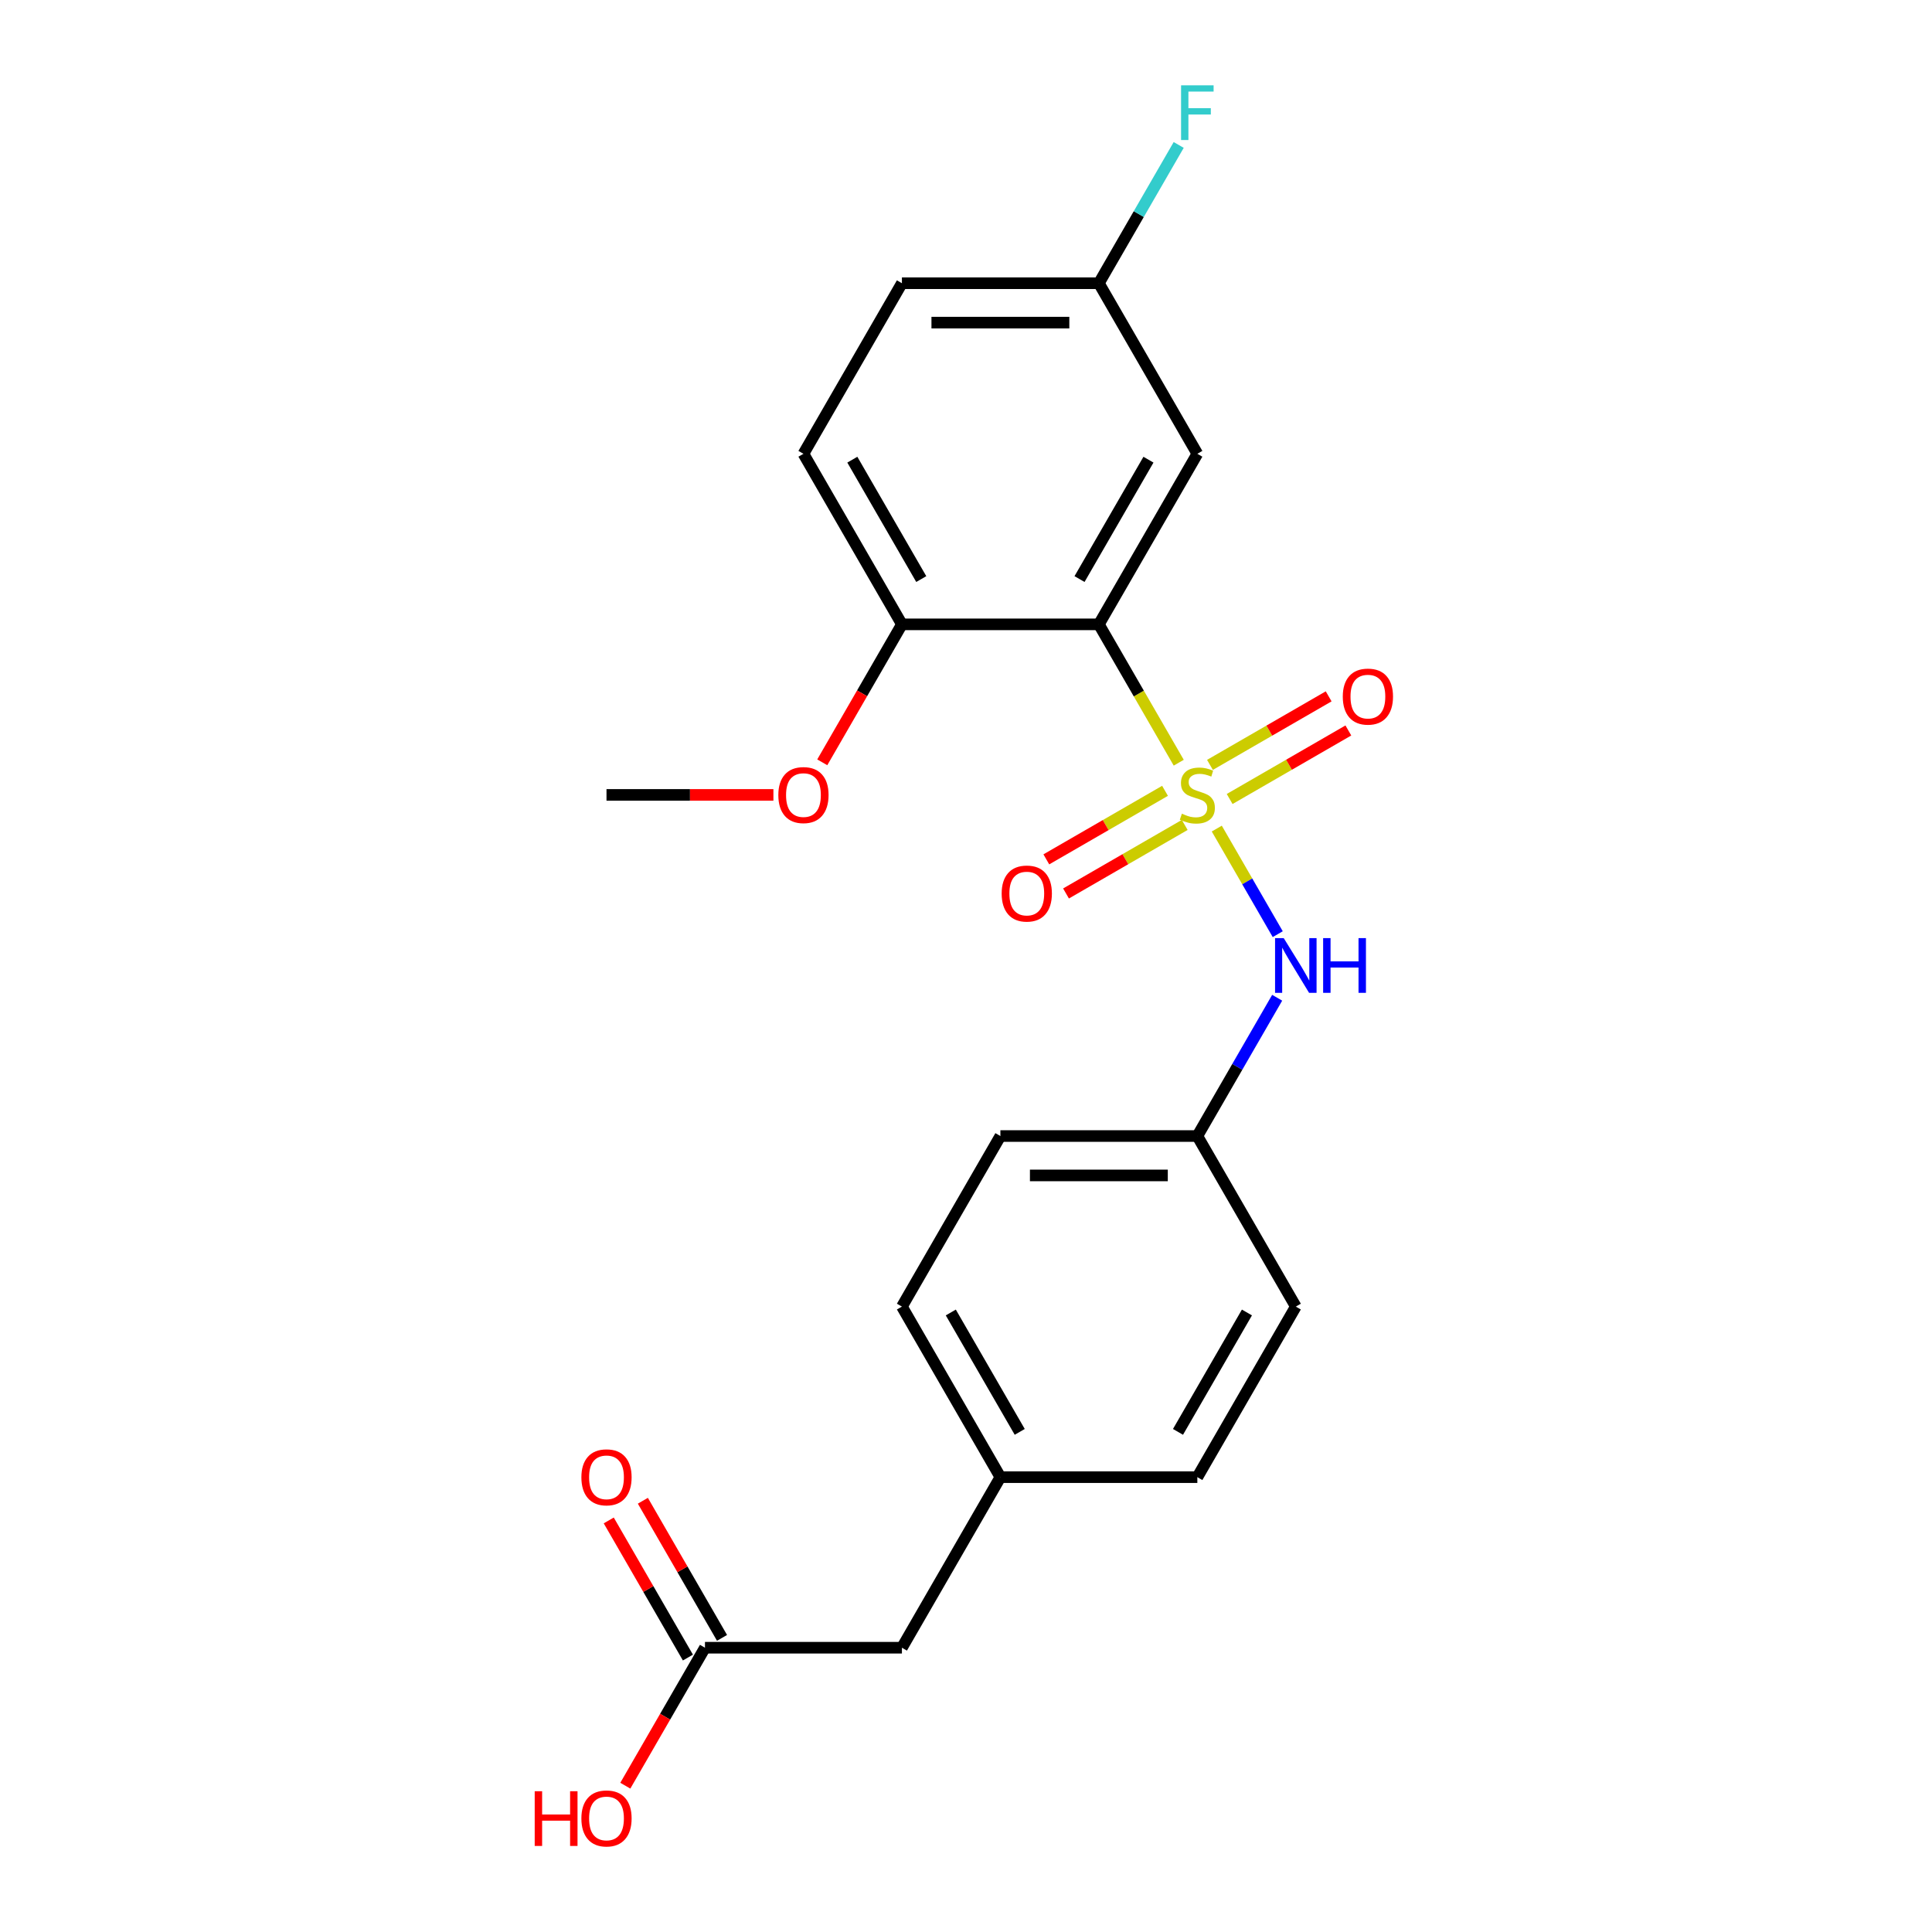 <?xml version='1.0' encoding='iso-8859-1'?>
<svg version='1.1' baseProfile='full'
              xmlns='http://www.w3.org/2000/svg'
                      xmlns:rdkit='http://www.rdkit.org/xml'
                      xmlns:xlink='http://www.w3.org/1999/xlink'
                  xml:space='preserve'
width='1000px' height='1000px' viewBox='0 0 1000 1000'>
<!-- END OF HEADER -->
<rect style='opacity:1.0;fill:#FFFFFF;stroke:none' width='1000' height='1000' x='0' y='0'> </rect>
<path class='bond-0' d='M 610.117,394.777 L 589.444,358.97' style='fill:none;fill-rule:evenodd;stroke:#CCCC00;stroke-width:6px;stroke-linecap:butt;stroke-linejoin:miter;stroke-opacity:1' />
<path class='bond-0' d='M 589.444,358.97 L 568.771,323.163' style='fill:none;fill-rule:evenodd;stroke:#000000;stroke-width:6px;stroke-linecap:butt;stroke-linejoin:miter;stroke-opacity:1' />
<path class='bond-1' d='M 629.803,428.874 L 645.579,456.198' style='fill:none;fill-rule:evenodd;stroke:#CCCC00;stroke-width:6px;stroke-linecap:butt;stroke-linejoin:miter;stroke-opacity:1' />
<path class='bond-1' d='M 645.579,456.198 L 661.355,483.522' style='fill:none;fill-rule:evenodd;stroke:#0000FF;stroke-width:6px;stroke-linecap:butt;stroke-linejoin:miter;stroke-opacity:1' />
<path class='bond-3' d='M 636.466,413.56 L 667.187,395.823' style='fill:none;fill-rule:evenodd;stroke:#CCCC00;stroke-width:6px;stroke-linecap:butt;stroke-linejoin:miter;stroke-opacity:1' />
<path class='bond-3' d='M 667.187,395.823 L 697.907,378.087' style='fill:none;fill-rule:evenodd;stroke:#FF0000;stroke-width:6px;stroke-linecap:butt;stroke-linejoin:miter;stroke-opacity:1' />
<path class='bond-3' d='M 626.272,395.903 L 656.993,378.167' style='fill:none;fill-rule:evenodd;stroke:#CCCC00;stroke-width:6px;stroke-linecap:butt;stroke-linejoin:miter;stroke-opacity:1' />
<path class='bond-3' d='M 656.993,378.167 L 687.713,360.431' style='fill:none;fill-rule:evenodd;stroke:#FF0000;stroke-width:6px;stroke-linecap:butt;stroke-linejoin:miter;stroke-opacity:1' />
<path class='bond-4' d='M 603.016,409.331 L 572.295,427.067' style='fill:none;fill-rule:evenodd;stroke:#CCCC00;stroke-width:6px;stroke-linecap:butt;stroke-linejoin:miter;stroke-opacity:1' />
<path class='bond-4' d='M 572.295,427.067 L 541.575,444.804' style='fill:none;fill-rule:evenodd;stroke:#FF0000;stroke-width:6px;stroke-linecap:butt;stroke-linejoin:miter;stroke-opacity:1' />
<path class='bond-4' d='M 613.209,426.987 L 582.489,444.724' style='fill:none;fill-rule:evenodd;stroke:#CCCC00;stroke-width:6px;stroke-linecap:butt;stroke-linejoin:miter;stroke-opacity:1' />
<path class='bond-4' d='M 582.489,444.724 L 551.769,462.46' style='fill:none;fill-rule:evenodd;stroke:#FF0000;stroke-width:6px;stroke-linecap:butt;stroke-linejoin:miter;stroke-opacity:1' />
<path class='bond-2' d='M 568.771,323.163 L 619.741,234.881' style='fill:none;fill-rule:evenodd;stroke:#000000;stroke-width:6px;stroke-linecap:butt;stroke-linejoin:miter;stroke-opacity:1' />
<path class='bond-2' d='M 558.76,299.727 L 594.439,237.929' style='fill:none;fill-rule:evenodd;stroke:#000000;stroke-width:6px;stroke-linecap:butt;stroke-linejoin:miter;stroke-opacity:1' />
<path class='bond-5' d='M 568.771,323.163 L 466.832,323.163' style='fill:none;fill-rule:evenodd;stroke:#000000;stroke-width:6px;stroke-linecap:butt;stroke-linejoin:miter;stroke-opacity:1' />
<path class='bond-8' d='M 661.064,516.436 L 640.403,552.223' style='fill:none;fill-rule:evenodd;stroke:#0000FF;stroke-width:6px;stroke-linecap:butt;stroke-linejoin:miter;stroke-opacity:1' />
<path class='bond-8' d='M 640.403,552.223 L 619.741,588.01' style='fill:none;fill-rule:evenodd;stroke:#000000;stroke-width:6px;stroke-linecap:butt;stroke-linejoin:miter;stroke-opacity:1' />
<path class='bond-10' d='M 619.741,234.881 L 568.771,146.599' style='fill:none;fill-rule:evenodd;stroke:#000000;stroke-width:6px;stroke-linecap:butt;stroke-linejoin:miter;stroke-opacity:1' />
<path class='bond-9' d='M 466.832,323.163 L 415.862,234.881' style='fill:none;fill-rule:evenodd;stroke:#000000;stroke-width:6px;stroke-linecap:butt;stroke-linejoin:miter;stroke-opacity:1' />
<path class='bond-9' d='M 476.843,299.727 L 441.164,237.929' style='fill:none;fill-rule:evenodd;stroke:#000000;stroke-width:6px;stroke-linecap:butt;stroke-linejoin:miter;stroke-opacity:1' />
<path class='bond-16' d='M 466.832,323.163 L 446.216,358.87' style='fill:none;fill-rule:evenodd;stroke:#000000;stroke-width:6px;stroke-linecap:butt;stroke-linejoin:miter;stroke-opacity:1' />
<path class='bond-16' d='M 446.216,358.87 L 425.601,394.577' style='fill:none;fill-rule:evenodd;stroke:#FF0000;stroke-width:6px;stroke-linecap:butt;stroke-linejoin:miter;stroke-opacity:1' />
<path class='bond-6' d='M 364.892,852.856 L 466.832,852.856' style='fill:none;fill-rule:evenodd;stroke:#000000;stroke-width:6px;stroke-linecap:butt;stroke-linejoin:miter;stroke-opacity:1' />
<path class='bond-7' d='M 373.721,847.759 L 353.232,812.272' style='fill:none;fill-rule:evenodd;stroke:#000000;stroke-width:6px;stroke-linecap:butt;stroke-linejoin:miter;stroke-opacity:1' />
<path class='bond-7' d='M 353.232,812.272 L 332.744,776.785' style='fill:none;fill-rule:evenodd;stroke:#FF0000;stroke-width:6px;stroke-linecap:butt;stroke-linejoin:miter;stroke-opacity:1' />
<path class='bond-7' d='M 356.064,857.953 L 335.576,822.466' style='fill:none;fill-rule:evenodd;stroke:#000000;stroke-width:6px;stroke-linecap:butt;stroke-linejoin:miter;stroke-opacity:1' />
<path class='bond-7' d='M 335.576,822.466 L 315.088,786.979' style='fill:none;fill-rule:evenodd;stroke:#FF0000;stroke-width:6px;stroke-linecap:butt;stroke-linejoin:miter;stroke-opacity:1' />
<path class='bond-13' d='M 364.892,852.856 L 344.277,888.563' style='fill:none;fill-rule:evenodd;stroke:#000000;stroke-width:6px;stroke-linecap:butt;stroke-linejoin:miter;stroke-opacity:1' />
<path class='bond-13' d='M 344.277,888.563 L 323.662,924.27' style='fill:none;fill-rule:evenodd;stroke:#FF0000;stroke-width:6px;stroke-linecap:butt;stroke-linejoin:miter;stroke-opacity:1' />
<path class='bond-17' d='M 619.741,588.01 L 670.711,676.292' style='fill:none;fill-rule:evenodd;stroke:#000000;stroke-width:6px;stroke-linecap:butt;stroke-linejoin:miter;stroke-opacity:1' />
<path class='bond-18' d='M 619.741,588.01 L 517.802,588.01' style='fill:none;fill-rule:evenodd;stroke:#000000;stroke-width:6px;stroke-linecap:butt;stroke-linejoin:miter;stroke-opacity:1' />
<path class='bond-18' d='M 604.45,608.398 L 533.092,608.398' style='fill:none;fill-rule:evenodd;stroke:#000000;stroke-width:6px;stroke-linecap:butt;stroke-linejoin:miter;stroke-opacity:1' />
<path class='bond-14' d='M 415.862,234.881 L 466.832,146.599' style='fill:none;fill-rule:evenodd;stroke:#000000;stroke-width:6px;stroke-linecap:butt;stroke-linejoin:miter;stroke-opacity:1' />
<path class='bond-15' d='M 568.771,146.599 L 589.433,110.812' style='fill:none;fill-rule:evenodd;stroke:#000000;stroke-width:6px;stroke-linecap:butt;stroke-linejoin:miter;stroke-opacity:1' />
<path class='bond-15' d='M 589.433,110.812 L 610.094,75.025' style='fill:none;fill-rule:evenodd;stroke:#33CCCC;stroke-width:6px;stroke-linecap:butt;stroke-linejoin:miter;stroke-opacity:1' />
<path class='bond-23' d='M 568.771,146.599 L 466.832,146.599' style='fill:none;fill-rule:evenodd;stroke:#000000;stroke-width:6px;stroke-linecap:butt;stroke-linejoin:miter;stroke-opacity:1' />
<path class='bond-23' d='M 553.48,166.987 L 482.123,166.987' style='fill:none;fill-rule:evenodd;stroke:#000000;stroke-width:6px;stroke-linecap:butt;stroke-linejoin:miter;stroke-opacity:1' />
<path class='bond-11' d='M 466.832,852.856 L 517.802,764.574' style='fill:none;fill-rule:evenodd;stroke:#000000;stroke-width:6px;stroke-linecap:butt;stroke-linejoin:miter;stroke-opacity:1' />
<path class='bond-12' d='M 517.802,764.574 L 466.832,676.292' style='fill:none;fill-rule:evenodd;stroke:#000000;stroke-width:6px;stroke-linecap:butt;stroke-linejoin:miter;stroke-opacity:1' />
<path class='bond-12' d='M 527.813,741.138 L 492.134,679.34' style='fill:none;fill-rule:evenodd;stroke:#000000;stroke-width:6px;stroke-linecap:butt;stroke-linejoin:miter;stroke-opacity:1' />
<path class='bond-22' d='M 517.802,764.574 L 619.741,764.574' style='fill:none;fill-rule:evenodd;stroke:#000000;stroke-width:6px;stroke-linecap:butt;stroke-linejoin:miter;stroke-opacity:1' />
<path class='bond-21' d='M 400.314,411.445 L 357.118,411.445' style='fill:none;fill-rule:evenodd;stroke:#FF0000;stroke-width:6px;stroke-linecap:butt;stroke-linejoin:miter;stroke-opacity:1' />
<path class='bond-21' d='M 357.118,411.445 L 313.923,411.445' style='fill:none;fill-rule:evenodd;stroke:#000000;stroke-width:6px;stroke-linecap:butt;stroke-linejoin:miter;stroke-opacity:1' />
<path class='bond-20' d='M 670.711,676.292 L 619.741,764.574' style='fill:none;fill-rule:evenodd;stroke:#000000;stroke-width:6px;stroke-linecap:butt;stroke-linejoin:miter;stroke-opacity:1' />
<path class='bond-20' d='M 645.409,679.34 L 609.73,741.138' style='fill:none;fill-rule:evenodd;stroke:#000000;stroke-width:6px;stroke-linecap:butt;stroke-linejoin:miter;stroke-opacity:1' />
<path class='bond-19' d='M 517.802,588.01 L 466.832,676.292' style='fill:none;fill-rule:evenodd;stroke:#000000;stroke-width:6px;stroke-linecap:butt;stroke-linejoin:miter;stroke-opacity:1' />
<path  class='atom-0' d='M 611.741 421.165
Q 612.061 421.285, 613.381 421.845
Q 614.701 422.405, 616.141 422.765
Q 617.621 423.085, 619.061 423.085
Q 621.741 423.085, 623.301 421.805
Q 624.861 420.485, 624.861 418.205
Q 624.861 416.645, 624.061 415.685
Q 623.301 414.725, 622.101 414.205
Q 620.901 413.685, 618.901 413.085
Q 616.381 412.325, 614.861 411.605
Q 613.381 410.885, 612.301 409.365
Q 611.261 407.845, 611.261 405.285
Q 611.261 401.725, 613.661 399.525
Q 616.101 397.325, 620.901 397.325
Q 624.181 397.325, 627.901 398.885
L 626.981 401.965
Q 623.581 400.565, 621.021 400.565
Q 618.261 400.565, 616.741 401.725
Q 615.221 402.845, 615.261 404.805
Q 615.261 406.325, 616.021 407.245
Q 616.821 408.165, 617.941 408.685
Q 619.101 409.205, 621.021 409.805
Q 623.581 410.605, 625.101 411.405
Q 626.621 412.205, 627.701 413.845
Q 628.821 415.445, 628.821 418.205
Q 628.821 422.125, 626.181 424.245
Q 623.581 426.325, 619.221 426.325
Q 616.701 426.325, 614.781 425.765
Q 612.901 425.245, 610.661 424.325
L 611.741 421.165
' fill='#CCCC00'/>
<path  class='atom-2' d='M 664.451 485.567
L 673.731 500.567
Q 674.651 502.047, 676.131 504.727
Q 677.611 507.407, 677.691 507.567
L 677.691 485.567
L 681.451 485.567
L 681.451 513.887
L 677.571 513.887
L 667.611 497.487
Q 666.451 495.567, 665.211 493.367
Q 664.011 491.167, 663.651 490.487
L 663.651 513.887
L 659.971 513.887
L 659.971 485.567
L 664.451 485.567
' fill='#0000FF'/>
<path  class='atom-2' d='M 684.851 485.567
L 688.691 485.567
L 688.691 497.607
L 703.171 497.607
L 703.171 485.567
L 707.011 485.567
L 707.011 513.887
L 703.171 513.887
L 703.171 500.807
L 688.691 500.807
L 688.691 513.887
L 684.851 513.887
L 684.851 485.567
' fill='#0000FF'/>
<path  class='atom-4' d='M 695.023 360.556
Q 695.023 353.756, 698.383 349.956
Q 701.743 346.156, 708.023 346.156
Q 714.303 346.156, 717.663 349.956
Q 721.023 353.756, 721.023 360.556
Q 721.023 367.436, 717.623 371.356
Q 714.223 375.236, 708.023 375.236
Q 701.783 375.236, 698.383 371.356
Q 695.023 367.476, 695.023 360.556
M 708.023 372.036
Q 712.343 372.036, 714.663 369.156
Q 717.023 366.236, 717.023 360.556
Q 717.023 354.996, 714.663 352.196
Q 712.343 349.356, 708.023 349.356
Q 703.703 349.356, 701.343 352.156
Q 699.023 354.956, 699.023 360.556
Q 699.023 366.276, 701.343 369.156
Q 703.703 372.036, 708.023 372.036
' fill='#FF0000'/>
<path  class='atom-5' d='M 518.459 462.495
Q 518.459 455.695, 521.819 451.895
Q 525.179 448.095, 531.459 448.095
Q 537.739 448.095, 541.099 451.895
Q 544.459 455.695, 544.459 462.495
Q 544.459 469.375, 541.059 473.295
Q 537.659 477.175, 531.459 477.175
Q 525.219 477.175, 521.819 473.295
Q 518.459 469.415, 518.459 462.495
M 531.459 473.975
Q 535.779 473.975, 538.099 471.095
Q 540.459 468.175, 540.459 462.495
Q 540.459 456.935, 538.099 454.135
Q 535.779 451.295, 531.459 451.295
Q 527.139 451.295, 524.779 454.095
Q 522.459 456.895, 522.459 462.495
Q 522.459 468.215, 524.779 471.095
Q 527.139 473.975, 531.459 473.975
' fill='#FF0000'/>
<path  class='atom-8' d='M 300.923 764.654
Q 300.923 757.854, 304.283 754.054
Q 307.643 750.254, 313.923 750.254
Q 320.203 750.254, 323.563 754.054
Q 326.923 757.854, 326.923 764.654
Q 326.923 771.534, 323.523 775.454
Q 320.123 779.334, 313.923 779.334
Q 307.683 779.334, 304.283 775.454
Q 300.923 771.574, 300.923 764.654
M 313.923 776.134
Q 318.243 776.134, 320.563 773.254
Q 322.923 770.334, 322.923 764.654
Q 322.923 759.094, 320.563 756.294
Q 318.243 753.454, 313.923 753.454
Q 309.603 753.454, 307.243 756.254
Q 304.923 759.054, 304.923 764.654
Q 304.923 770.374, 307.243 773.254
Q 309.603 776.134, 313.923 776.134
' fill='#FF0000'/>
<path  class='atom-14' d='M 276.763 927.138
L 280.603 927.138
L 280.603 939.178
L 295.083 939.178
L 295.083 927.138
L 298.923 927.138
L 298.923 955.458
L 295.083 955.458
L 295.083 942.378
L 280.603 942.378
L 280.603 955.458
L 276.763 955.458
L 276.763 927.138
' fill='#FF0000'/>
<path  class='atom-14' d='M 300.923 941.218
Q 300.923 934.418, 304.283 930.618
Q 307.643 926.818, 313.923 926.818
Q 320.203 926.818, 323.563 930.618
Q 326.923 934.418, 326.923 941.218
Q 326.923 948.098, 323.523 952.018
Q 320.123 955.898, 313.923 955.898
Q 307.683 955.898, 304.283 952.018
Q 300.923 948.138, 300.923 941.218
M 313.923 952.698
Q 318.243 952.698, 320.563 949.818
Q 322.923 946.898, 322.923 941.218
Q 322.923 935.658, 320.563 932.858
Q 318.243 930.018, 313.923 930.018
Q 309.603 930.018, 307.243 932.818
Q 304.923 935.618, 304.923 941.218
Q 304.923 946.938, 307.243 949.818
Q 309.603 952.698, 313.923 952.698
' fill='#FF0000'/>
<path  class='atom-16' d='M 611.321 44.157
L 628.161 44.157
L 628.161 47.397
L 615.121 47.397
L 615.121 55.997
L 626.721 55.997
L 626.721 59.277
L 615.121 59.277
L 615.121 72.477
L 611.321 72.477
L 611.321 44.157
' fill='#33CCCC'/>
<path  class='atom-17' d='M 402.862 411.525
Q 402.862 404.725, 406.222 400.925
Q 409.582 397.125, 415.862 397.125
Q 422.142 397.125, 425.502 400.925
Q 428.862 404.725, 428.862 411.525
Q 428.862 418.405, 425.462 422.325
Q 422.062 426.205, 415.862 426.205
Q 409.622 426.205, 406.222 422.325
Q 402.862 418.445, 402.862 411.525
M 415.862 423.005
Q 420.182 423.005, 422.502 420.125
Q 424.862 417.205, 424.862 411.525
Q 424.862 405.965, 422.502 403.165
Q 420.182 400.325, 415.862 400.325
Q 411.542 400.325, 409.182 403.125
Q 406.862 405.925, 406.862 411.525
Q 406.862 417.245, 409.182 420.125
Q 411.542 423.005, 415.862 423.005
' fill='#FF0000'/>
</svg>
